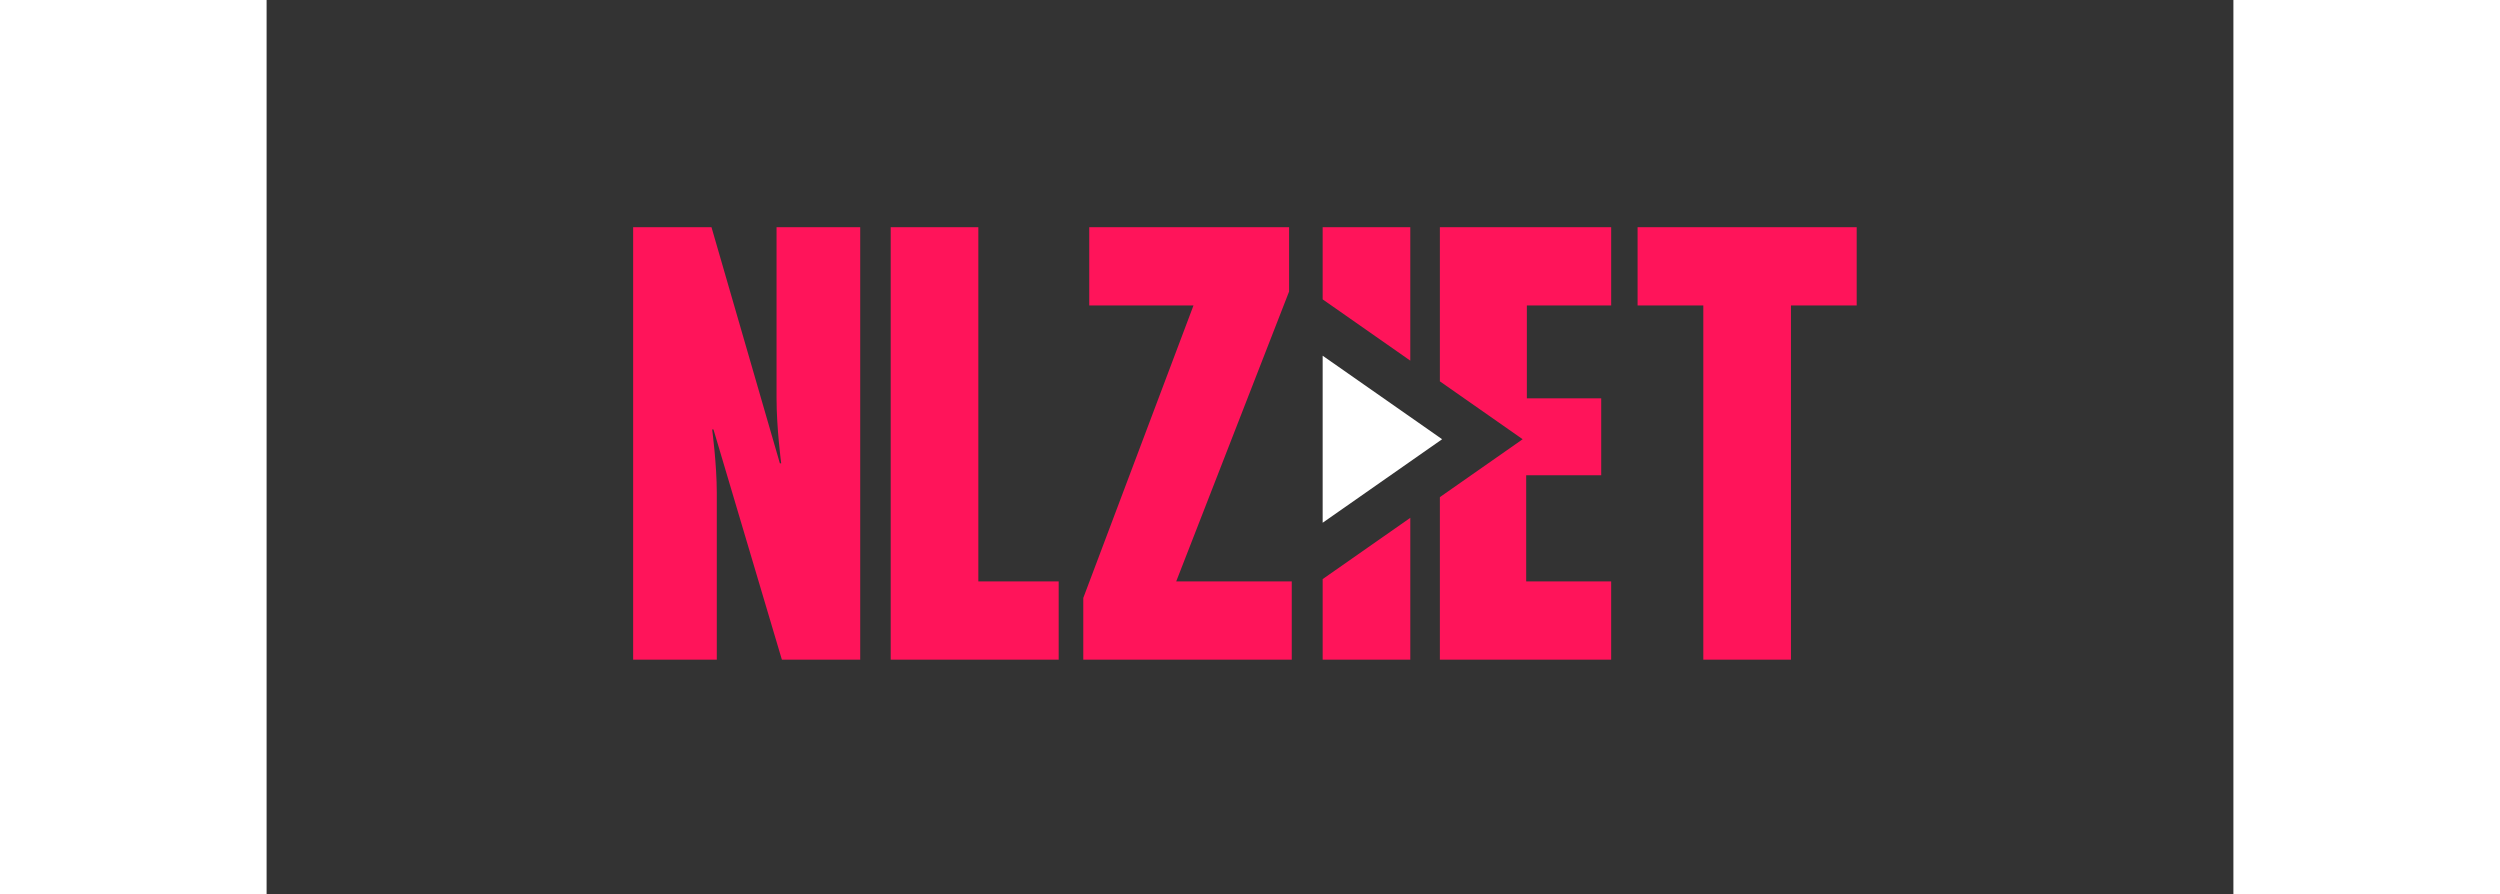 <svg height="894" width="2500" xmlns="http://www.w3.org/2000/svg" viewBox="-41 -25 220 100"><rect x="-41" y="-25" width="220" height="100" fill="#333333" stroke="none"/><g fill="none" fill-rule="evenodd"><path d="M51.019.412v8.755h11.66L50.351 41.885v6.9h23.32v-8.754H60.747L73.373 7.609V.412zM112.354.412v8.755h7.352v39.618h9.804V9.167h7.352V.412z" fill="#ff145a"/><g fill="#ff145a"><path d="M16.636 48.785l-7.65-25.744h-.148s.52 3.858.52 7.122v18.622H0V.412h8.763l7.65 26.412h.148s-.52-3.932-.52-7.27V.412H25.4v48.373zM28.81 48.785V.412h9.803v39.619H47.6v8.754zM86.93 15.342V.412h-9.803v8.074zM77.127 39.776v9.01h9.804V32.92zM109.4 9.167V.412H90.239v17.243l9.26 6.476-9.26 6.476v18.178h19.16v-8.754h-9.505V28.16h8.392v-8.606h-8.318V9.167z"/></g><path d="M77.127 14.788L90.49 24.13l-13.362 9.343z" fill="#fff"/><path d="M-41-25h220V75H-41z"/></g></svg>